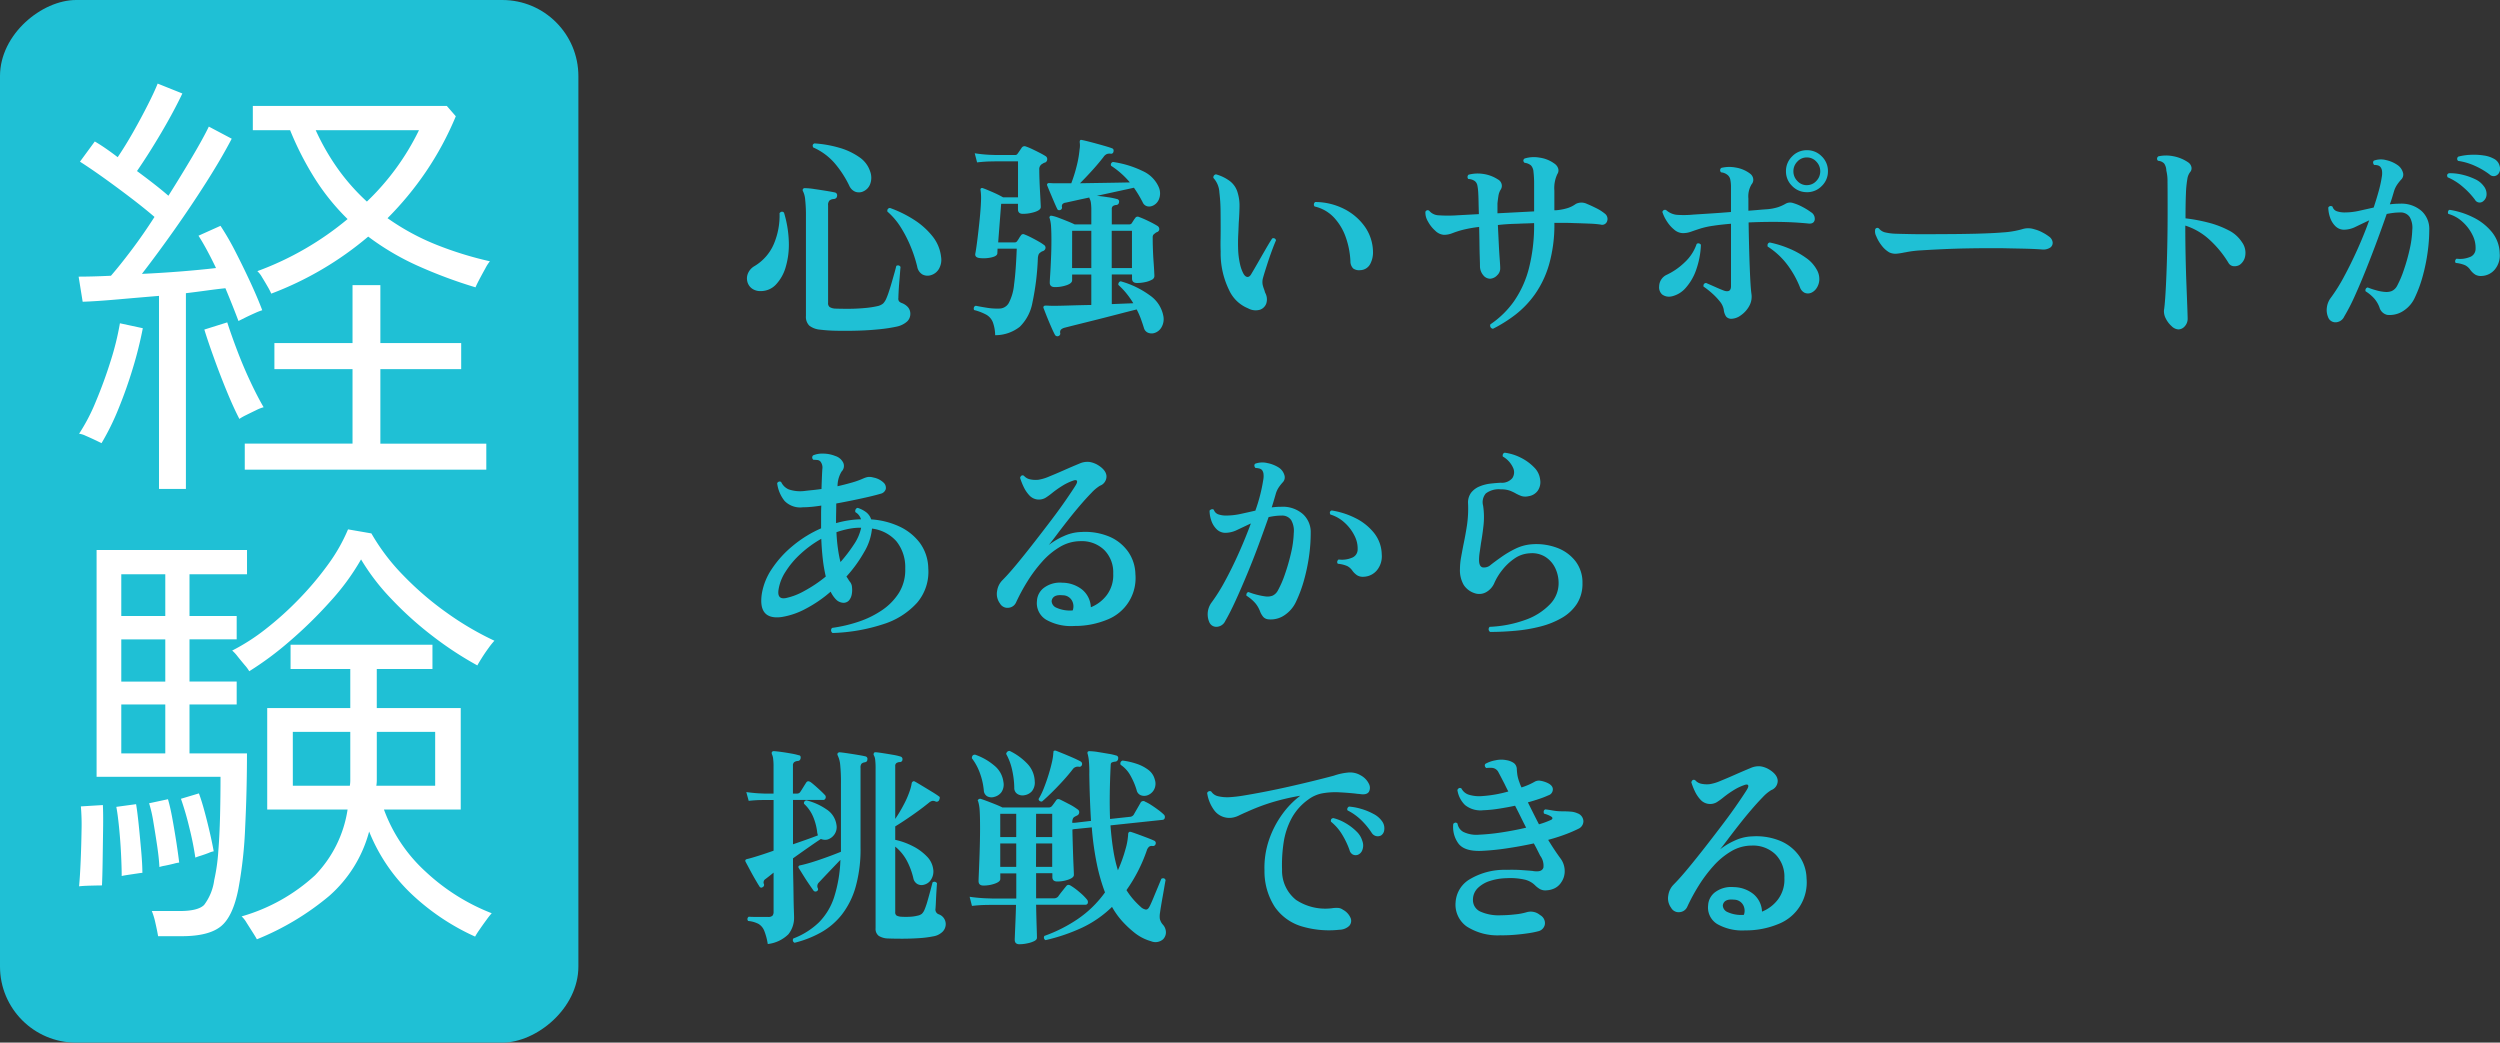 <svg xmlns="http://www.w3.org/2000/svg" width="328.499" height="137" viewBox="0 0 328.499 137"><rect x="0" y="0" width="328.499" height="137" fill="#333333" stroke="none"/><g transform="translate(-20 -3462)"><g transform="translate(-43 0.375)"><rect width="137" height="76" rx="10" transform="translate(139 3461.625) rotate(90)" fill="#1fc0d5"/><path d="M-1.357-21.417a8.383,8.383,0,0,0-.472-.915q-.354-.62-.738-1.239a3.145,3.145,0,0,0-.619-.8,39.868,39.868,0,0,0,6.342-2.98,40,40,0,0,0,5.517-3.864,29.6,29.6,0,0,1-4.16-5.1,40.27,40.27,0,0,1-3.392-6.579h-4.9v-3.186H21.712l1.18,1.357a40.9,40.9,0,0,1-3.924,7.286,42.275,42.275,0,0,1-5.045,6.107,31.084,31.084,0,0,0,6.4,3.481,46.57,46.57,0,0,0,7.05,2.183,5.2,5.2,0,0,0-.59.915q-.413.738-.8,1.475t-.5,1.032a62.452,62.452,0,0,1-7.729-2.891,34.028,34.028,0,0,1-6.372-3.776A43.345,43.345,0,0,1-1.357-21.417ZM-16.107,4.248v-25.37q-2.832.236-5.517.472t-4.514.3l-.531-3.3q.826,0,1.917-.029t2.33-.089q1.18-1.357,2.714-3.392t3.009-4.336q-1.3-1.121-3.038-2.449t-3.51-2.6q-1.77-1.269-3.245-2.213l1.947-2.655q.708.413,1.475.944t1.534,1.121q1-1.475,2.035-3.3t1.917-3.57q.885-1.741,1.3-2.8l3.245,1.3q-1.121,2.36-2.773,5.163T-19-37.524q1.121.826,2.183,1.652t1.947,1.593q1.711-2.714,3.156-5.163t2.153-3.924l3.009,1.593q-1.357,2.6-3.363,5.753t-4.218,6.283q-2.212,3.127-4.219,5.723,2.6-.118,5.162-.324t4.573-.442q-.59-1.239-1.18-2.331t-1.121-1.917l2.891-1.3a35.007,35.007,0,0,1,1.947,3.363q1,1.947,1.947,3.983t1.593,3.746a7.463,7.463,0,0,0-.914.354q-.678.3-1.327.619l-.885.443q-.354-.944-.8-2.065t-.915-2.242q-1.121.118-2.448.3t-2.743.354V4.248ZM-4.838,1.711V-1.711H9.322V-11.5H-.944v-3.422H9.322v-7.611H12.98v7.611H23.6V-11.5H12.98v9.794H26.9V1.711ZM11.21-33.512a32.77,32.77,0,0,0,6.844-9.381H4.484a30.415,30.415,0,0,0,3.039,5.251A27.612,27.612,0,0,0,11.21-33.512ZM-23.659-1.77q-.236-.118-.855-.413t-1.239-.56a2.711,2.711,0,0,0-.855-.265A24.69,24.69,0,0,0-24.4-7.257q1.092-2.6,1.947-5.339a36.3,36.3,0,0,0,1.21-4.926l3.009.649a51.77,51.77,0,0,1-1.3,5.222q-.826,2.744-1.888,5.339A32.611,32.611,0,0,1-23.659-1.77ZM-5.546-4.956Q-6.313-6.431-7.2-8.585t-1.681-4.366q-.8-2.212-1.268-3.746l3.009-.944q.531,1.652,1.327,3.746T-4.1-9.853Q-3.186-7.906-2.36-6.49a4.914,4.914,0,0,0-.974.383q-.678.325-1.327.649A6.573,6.573,0,0,0-5.546-4.956Zm2.3,68.381q-.118-.236-.531-.885l-.826-1.3a3.451,3.451,0,0,0-.649-.826,23.982,23.982,0,0,0,9.646-5.4,15.765,15.765,0,0,0,4.278-8.644H-1.888V33.04H9.027V27.907H1.18V24.721H19.824v3.186H12.508V33.04H23.541V46.374H13.452a20.578,20.578,0,0,0,5.487,8.172A27.068,27.068,0,0,0,27.612,60a9.626,9.626,0,0,0-.679.856q-.5.678-.944,1.327a9.686,9.686,0,0,0-.561.885A30.292,30.292,0,0,1,17.317,57.7a23.211,23.211,0,0,1-5.812-8.437,17.1,17.1,0,0,1-5.251,8.466A35.459,35.459,0,0,1-3.245,63.425Zm-12.98-.413q-.118-.708-.354-1.741a9.021,9.021,0,0,0-.472-1.563h3.658q2.419,0,3.215-.8A6.928,6.928,0,0,0-8.85,55.637a24.646,24.646,0,0,0,.531-3.717q.177-2.242.236-4.808t.059-5.044H-24.308v-29.8H-4.543v3.186H-12.1v5.487h6.2v3.068h-6.2v5.546h6.2v3.009h-6.2V39h7.552q0,4.838-.236,9.676a56.183,56.183,0,0,1-.885,8.083q-.708,3.658-2.3,4.956t-5.133,1.3ZM-4.248,28.2a5.089,5.089,0,0,0-.59-.8q-.472-.561-.944-1.15a4.868,4.868,0,0,0-.708-.767,26.542,26.542,0,0,0,4.366-2.8,42.263,42.263,0,0,0,4.366-3.924,41.171,41.171,0,0,0,3.835-4.543A22.62,22.62,0,0,0,8.732,9.558l3.068.531a27.252,27.252,0,0,0,4.219,5.546,40.648,40.648,0,0,0,5.752,4.927,39.242,39.242,0,0,0,6.195,3.629,9.255,9.255,0,0,0-.737.914q-.5.678-.944,1.387t-.561.944a45,45,0,0,1-5.812-3.805A45.336,45.336,0,0,1,14.425,18.7a28.65,28.65,0,0,1-3.982-5.192A30.816,30.816,0,0,1,6.4,19.028,56.861,56.861,0,0,1,1,24.308,41.583,41.583,0,0,1-4.248,28.2Zm16.7,15.045h7.729v-7.08h-7.67v6.342A4.481,4.481,0,0,1,12.449,43.247Zm-10.974,0H8.968a4.481,4.481,0,0,0,.059-.738V36.167H1.475ZM-21.063,39h5.782V32.568h-5.782Zm0-9.44h5.782V24.013h-5.782Zm0-8.614h5.782V15.458h-5.782Zm-5.546,35.518q.118-1.239.206-3.275t.118-4.071a28.231,28.231,0,0,0-.089-3.157l2.891-.177q.059,1.121.03,3.186l-.059,4.13q-.03,2.065-.088,3.245-.413,0-1.5.029T-26.609,56.463Zm5.6-1.357q0-1.121-.088-2.92t-.266-3.54q-.177-1.741-.354-2.625l2.6-.354q.177,1.062.354,2.8t.325,3.451q.148,1.711.147,2.773-.118,0-.708.089l-1.18.177Q-20.768,55.047-21,55.106Zm4.956-1.18q-.059-1.18-.295-2.773t-.5-3.157a17.237,17.237,0,0,0-.56-2.448l2.478-.531q.3,1,.59,2.6t.531,3.157q.236,1.563.354,2.566a4.812,4.812,0,0,0-.708.148q-.59.147-1.18.265A4.174,4.174,0,0,0-16.048,53.926Zm4.72-1.239a39.4,39.4,0,0,0-.8-3.983,38.793,38.793,0,0,0-1.091-3.746l2.36-.708q.354.944.737,2.36t.708,2.832q.324,1.416.5,2.419a2.889,2.889,0,0,0-.649.207q-.531.207-1.091.383A6.844,6.844,0,0,0-11.328,52.687Z" transform="translate(100 3521.625)" fill="#fff"/></g><path d="M10.752,1.316A2.669,2.669,0,0,1,9.338.784,1.622,1.622,0,0,1,8.9-.476V-13.608a18.367,18.367,0,0,0-.1-2.156,3.043,3.043,0,0,0-.266-1.064.319.319,0,0,1-.028-.336.311.311,0,0,1,.308-.112,8.82,8.82,0,0,1,1.162.112q.77.112,1.554.238t1.148.21a.374.374,0,0,1,.308.476q-.028.336-.42.392a.929.929,0,0,0-.574.2.823.823,0,0,0-.182.616V-2.212a.63.63,0,0,0,.21.56,1.572,1.572,0,0,0,.658.2q.7.028,1.778.028t2.156-.1a11.9,11.9,0,0,0,1.75-.266,1.731,1.731,0,0,0,.686-.336,2.215,2.215,0,0,0,.434-.7,9.329,9.329,0,0,0,.336-.91q.2-.6.392-1.274t.35-1.232q.154-.56.21-.812a.369.369,0,0,1,.56.14q-.028.224-.07.8t-.1,1.246q-.056.672-.084,1.232t-.028.784a.623.623,0,0,0,.07.42.828.828,0,0,0,.378.252,2.045,2.045,0,0,1,.812.546,1.327,1.327,0,0,1,.308.91,1.359,1.359,0,0,1-.42.966,2.991,2.991,0,0,1-1.428.686,19.537,19.537,0,0,1-2.212.336q-1.344.14-2.828.182t-2.814.014A20.254,20.254,0,0,1,10.752,1.316ZM2.968-3.752a1.853,1.853,0,0,1-1.2-.364,1.613,1.613,0,0,1-.574-.91A1.709,1.709,0,0,1,1.3-6.118a2.024,2.024,0,0,1,.826-.91A6.226,6.226,0,0,0,4.7-9.982,9.592,9.592,0,0,0,5.432-14q.308-.336.588-.056a14.693,14.693,0,0,1,.63,3.836,10.414,10.414,0,0,1-.406,3.3,5.561,5.561,0,0,1-1.288,2.31A2.7,2.7,0,0,1,2.968-3.752ZM25.256-5.824a1.453,1.453,0,0,1-1.05-.112,1.483,1.483,0,0,1-.686-1.036,17.8,17.8,0,0,0-.854-2.618,16.637,16.637,0,0,0-1.3-2.534A9.086,9.086,0,0,0,19.6-14.2q-.056-.42.336-.476a15.359,15.359,0,0,1,3.122,1.526,9.889,9.889,0,0,1,2.45,2.17A5.243,5.243,0,0,1,26.656-8.26a2.4,2.4,0,0,1-.308,1.638A1.817,1.817,0,0,1,25.256-5.824Zm-8.876-11a1.393,1.393,0,0,1-1.008.014,1.519,1.519,0,0,1-.784-.8,13.756,13.756,0,0,0-1.876-2.9,7.935,7.935,0,0,0-2.856-2.114q-.2-.392.168-.532a15.086,15.086,0,0,1,3.22.56,8.777,8.777,0,0,1,2.646,1.232,3.6,3.6,0,0,1,1.442,1.876,2.393,2.393,0,0,1,0,1.694A1.7,1.7,0,0,1,16.38-16.828Zm25.7,18.984a.377.377,0,0,1-.448-.14q-.2-.364-.5-1.05t-.588-1.4q-.28-.714-.42-1.078a.232.232,0,0,1,.028-.252q.056-.084.252-.084t.448.014q.252.014.56.014.728,0,2.086-.042t2.9-.07v-4h-2.52v.756q0,.392-.714.644a4.638,4.638,0,0,1-1.554.252q-.672,0-.672-.588,0-.2.056-1.05T41.1-7.98q.056-1.2.056-2.408,0-1.064-.042-1.764a4.925,4.925,0,0,0-.182-1.148.222.222,0,0,1,.028-.28q.056-.112.308-.056a5.484,5.484,0,0,1,.868.266q.56.21,1.148.448t.924.406H46.4v-1.792a7.269,7.269,0,0,0-.056-1.036,1.665,1.665,0,0,0-.168-.56.215.215,0,0,1-.028-.084.081.081,0,0,0-.028-.056q-.952.2-1.75.378t-1.33.294a.649.649,0,0,0-.434.2.507.507,0,0,0-.07.364.318.318,0,0,1-.2.392q-.308.112-.42-.14-.14-.28-.392-.868t-.518-1.218q-.266-.63-.406-.994a.192.192,0,0,1,.028-.224.252.252,0,0,1,.224-.084q.168,0,.35.014t.406.014h2.156a19.013,19.013,0,0,0,.7-2.226,13.851,13.851,0,0,0,.392-2.226,2.816,2.816,0,0,0,.028-.868.528.528,0,0,1,.028-.308q.056-.112.28-.056.42.084,1.218.294t1.582.434q.784.224,1.148.364.252.112.168.448a.308.308,0,0,1-.392.252,1.032,1.032,0,0,0-.49.056,1.09,1.09,0,0,0-.434.392q-.672.868-1.512,1.792T44.912-17.92l3.528-.056q1.792-.028,3.024-.056A11.144,11.144,0,0,0,49-20.216a.357.357,0,0,1,.252-.5,13.177,13.177,0,0,1,3.892,1.19,4.121,4.121,0,0,1,2.128,2.142,2.058,2.058,0,0,1,.028,1.526,1.554,1.554,0,0,1-.812.882,1.138,1.138,0,0,1-.742.084.9.9,0,0,1-.6-.532A16.627,16.627,0,0,0,52-17.332l-4.872,1.064q.644.056,1.456.182a9.264,9.264,0,0,1,1.176.238.332.332,0,0,1,.28.42.384.384,0,0,1-.364.364.882.882,0,0,0-.434.14.489.489,0,0,0-.154.42v1.988h2.3a.377.377,0,0,0,.336-.168q.084-.14.21-.336a4.034,4.034,0,0,1,.238-.336.365.365,0,0,1,.476-.14,12.867,12.867,0,0,1,1.232.532,12.932,12.932,0,0,1,1.2.644.494.494,0,0,1,.252.42.431.431,0,0,1-.28.392.774.774,0,0,0-.154.07.651.651,0,0,0-.126.1.918.918,0,0,0-.238.21.634.634,0,0,0-.07.35q0,.672.028,1.512t.084,1.61q.056.77.084,1.316t.028.63a.561.561,0,0,1-.35.476,3.132,3.132,0,0,1-.882.308,5.023,5.023,0,0,1-1.036.112q-.672,0-.672-.588v-.532h-2.66v3.892l2.828-.112a11.127,11.127,0,0,0-.91-1.3,9.849,9.849,0,0,0-1.05-1.106.44.44,0,0,1,.056-.308.346.346,0,0,1,.252-.168,11.857,11.857,0,0,1,3.808,1.834A4.245,4.245,0,0,1,55.86-.5a2.133,2.133,0,0,1-.252,1.526,1.61,1.61,0,0,1-.952.742,1.241,1.241,0,0,1-.826-.056.938.938,0,0,1-.518-.616q-.2-.644-.42-1.246a10.32,10.32,0,0,0-.532-1.19q-1.008.252-2.352.6t-2.73.7Q45.892.308,44.716.6t-1.82.462a1.116,1.116,0,0,0-.49.252.528.528,0,0,0-.1.42A.34.34,0,0,1,42.084,2.156Zm-8.316-.112A5.175,5.175,0,0,0,33.446.308a1.988,1.988,0,0,0-.84-.952A6.765,6.765,0,0,0,31-1.26a.425.425,0,0,1-.028-.336.337.337,0,0,1,.224-.224.766.766,0,0,1,.168.028q.56.112,1.358.238a8.042,8.042,0,0,0,1.554.1,1.436,1.436,0,0,0,1.274-.728,6.506,6.506,0,0,0,.7-2.45q.238-1.722.35-4.69h-2.52l-.028.616q-.028.364-.784.532a4.73,4.73,0,0,1-1.54.084q-.7-.084-.56-.644.112-.616.252-1.722t.266-2.31q.126-1.2.182-2.1t.042-1.358a6.042,6.042,0,0,0-.07-.8.233.233,0,0,1,.056-.224.244.244,0,0,1,.252-.028q.476.168,1.3.532a14.193,14.193,0,0,1,1.358.672h1.96V-20.8H33.852l-.742.014q-.742.014-1.722.126l-.308-1.2a18.208,18.208,0,0,0,1.946.2l.8.028H36.4a.351.351,0,0,0,.308-.168q.084-.112.266-.378t.294-.434a.438.438,0,0,1,.532-.14,7.66,7.66,0,0,1,.812.336q.476.224.966.476t.8.448a.455.455,0,0,1,.224.448.456.456,0,0,1-.252.392.959.959,0,0,0-.2.07,1.565,1.565,0,0,0-.168.1.778.778,0,0,0-.42.784q0,.588.028,1.372t.07,1.554q.042.77.07,1.316t.028.658q0,.392-.77.644a5.055,5.055,0,0,1-1.582.252q-.644,0-.644-.588v-.728H34.552l-.392,5.068h2.184a.351.351,0,0,0,.308-.168,3.288,3.288,0,0,0,.252-.378,3.288,3.288,0,0,1,.252-.378.348.348,0,0,1,.476-.112,8.181,8.181,0,0,1,.812.364q.5.252.994.532a6.6,6.6,0,0,1,.742.476.426.426,0,0,1,.2.406.493.493,0,0,1-.28.378q-.084.028-.182.07a.486.486,0,0,0-.154.1.673.673,0,0,0-.28.28,1.608,1.608,0,0,0-.112.56,34.088,34.088,0,0,1-.714,5.8A5.928,5.928,0,0,1,37,.938,5.2,5.2,0,0,1,33.768,2.044Zm15.316-8.82h2.66v-4.9h-2.66Zm-5.208,0H46.4v-4.9h-2.52ZM67-1.484A4.658,4.658,0,0,1,64.5-3.892a10.951,10.951,0,0,1-1.106-5.04q-.028-.812-.014-1.54t.014-1.428q0-1.316-.014-2.492a21.276,21.276,0,0,0-.154-2.324,3.013,3.013,0,0,0-.784-1.9.409.409,0,0,1,.07-.322.409.409,0,0,1,.266-.154,5.511,5.511,0,0,1,1.82.882,2.884,2.884,0,0,1,1.036,1.554,5.745,5.745,0,0,1,.238,1.792q-.014.98-.1,2.128-.028.784-.07,1.624t-.014,1.792a10.444,10.444,0,0,0,.266,2.1,4.827,4.827,0,0,0,.462,1.232q.252.392.532.378t.5-.434q.336-.56.84-1.442t1.022-1.778q.518-.9.854-1.4a.339.339,0,0,1,.5.252q-.224.5-.56,1.414T69.468-7.14q-.308.952-.5,1.624a2.025,2.025,0,0,0-.056.924,4.373,4.373,0,0,0,.224.7q.028.112.056.2l.056.168A1.779,1.779,0,0,1,69.4-2.156a1.341,1.341,0,0,1-.84.854A2.028,2.028,0,0,1,67-1.484ZM81.732-6.5a1.336,1.336,0,0,1-.924-.224,1.332,1.332,0,0,1-.364-.952,10.867,10.867,0,0,0-.63-3.206A7.314,7.314,0,0,0,78.26-13.44a5,5,0,0,0-2.52-1.428.391.391,0,0,1,.084-.588,8.448,8.448,0,0,1,3.738.882,7.457,7.457,0,0,1,2.744,2.31A5.9,5.9,0,0,1,83.412-8.9a3.227,3.227,0,0,1-.35,1.554A1.517,1.517,0,0,1,81.732-6.5ZM99.176,1.2A.419.419,0,0,1,98.84.616a12.064,12.064,0,0,0,3.094-3.024,13.488,13.488,0,0,0,1.96-4.312,22.882,22.882,0,0,0,.686-5.964q-.532.028-1.078.042t-1.05.042q-1.456.028-2.632.168.056,1.12.112,2.31t.126,2.114q.07.924.07,1.26a1.2,1.2,0,0,1-.392.91,1.379,1.379,0,0,1-.924.462,1.167,1.167,0,0,1-.924-.476,1.839,1.839,0,0,1-.42-1.12q0-.392-.028-1.218T97.4-10.066q-.014-1.05-.042-2.114a16.569,16.569,0,0,0-2.3.42,12.734,12.734,0,0,0-1.232.406,2.95,2.95,0,0,1-1.092.21,1.771,1.771,0,0,1-1.134-.532,4.39,4.39,0,0,1-.98-1.246,2.231,2.231,0,0,1-.322-1.246.32.32,0,0,1,.5-.14,1.685,1.685,0,0,0,1.246.6,18.388,18.388,0,0,0,2.2.014q.448-.028,1.246-.07l1.834-.1q-.028-.9-.042-1.638t-.042-1.162a6.073,6.073,0,0,0-.112-.952A.97.97,0,0,0,96.8-18.2a1.55,1.55,0,0,0-.868-.28.4.4,0,0,1-.1-.294.42.42,0,0,1,.126-.266,4.63,4.63,0,0,1,1.778-.126,4.78,4.78,0,0,1,2.086.742.967.967,0,0,1,.49.616.876.876,0,0,1-.126.728,2.181,2.181,0,0,0-.294.826q-.07.462-.126.966v1.316l4.816-.252v-3.528a13.1,13.1,0,0,0-.084-1.68,1.359,1.359,0,0,0-.336-.84,1.589,1.589,0,0,0-.84-.336q-.308-.308,0-.56a4.131,4.131,0,0,1,1.932-.126,4.3,4.3,0,0,1,2.044.826,1.2,1.2,0,0,1,.448.616.857.857,0,0,1-.112.728,4.272,4.272,0,0,0-.392,2.156v2.6h.168a7.162,7.162,0,0,0,1.442-.252,3.786,3.786,0,0,0,1.218-.588,1.642,1.642,0,0,1,1.456,0q.5.2,1.218.56a5.717,5.717,0,0,1,1.106.7.876.876,0,0,1,.322,1.022.683.683,0,0,1-.854.434,13.389,13.389,0,0,0-1.512-.126q-1.008-.042-2.044-.07-.588-.028-1.218-.028h-1.3a19.084,19.084,0,0,1-.686,5.432,13.157,13.157,0,0,1-1.848,3.92,12.644,12.644,0,0,1-2.59,2.716A18.353,18.353,0,0,1,99.176,1.2Zm31.36-1.316a.857.857,0,0,1-.728-.294,1.951,1.951,0,0,1-.308-.91,2.369,2.369,0,0,0-.532-1.092,8.606,8.606,0,0,0-1.036-1.078,10.457,10.457,0,0,0-1.092-.854q-.056-.42.336-.476.588.252,1.246.546t1.106.462q.924.308.924-.588v-8.2q-1.344.112-2.352.266a11.035,11.035,0,0,0-1.624.35q-.784.252-1.288.434a3.108,3.108,0,0,1-1.064.182,1.77,1.77,0,0,1-1.106-.434,4.5,4.5,0,0,1-.966-1.078,5.219,5.219,0,0,1-.616-1.26.347.347,0,0,1,.5-.252,2.473,2.473,0,0,0,1.358.616,12.929,12.929,0,0,0,2.226-.028l2.2-.14q1.33-.084,2.73-.2v-3.276a4.619,4.619,0,0,0-.084-.952,1.045,1.045,0,0,0-.308-.588,1.536,1.536,0,0,0-.9-.392.367.367,0,0,1,.028-.588,4.452,4.452,0,0,1,1.9-.042,4.234,4.234,0,0,1,1.876.8,1.011,1.011,0,0,1,.406.658.88.88,0,0,1-.21.742,3.059,3.059,0,0,0-.42,1.848v1.624q.728-.056,1.372-.112t1.092-.084a6.59,6.59,0,0,0,1.414-.266,5.338,5.338,0,0,0,1.022-.462,1.2,1.2,0,0,1,.98-.084,6.45,6.45,0,0,1,1.246.518,8.541,8.541,0,0,1,1.106.686,1,1,0,0,1,.476,1.036q-.14.532-.84.448-.532-.056-1.33-.112t-1.778-.084q-1.092-.028-2.324-.014t-2.408.07q.056,3.556.154,6.034t.21,3.29a2.52,2.52,0,0,1-.294,1.68,3.588,3.588,0,0,1-1.092,1.2A2.208,2.208,0,0,1,130.536-.112Zm9.884-16.632a2.639,2.639,0,0,1-1.932-.812,2.639,2.639,0,0,1-.812-1.932,2.671,2.671,0,0,1,.812-1.96,2.639,2.639,0,0,1,1.932-.812,2.671,2.671,0,0,1,1.96.812,2.671,2.671,0,0,1,.812,1.96,2.639,2.639,0,0,1-.812,1.932A2.671,2.671,0,0,1,140.42-16.744Zm.5,13.244a1.069,1.069,0,0,1-.8-.028,1.238,1.238,0,0,1-.6-.7A12.8,12.8,0,0,0,137.9-7.154a9.9,9.9,0,0,0-2.632-2.45q-.084-.448.28-.532a13.688,13.688,0,0,1,2.59.812,11.008,11.008,0,0,1,2.184,1.218,4.515,4.515,0,0,1,1.358,1.47,2.458,2.458,0,0,1,.378,1.386,2.159,2.159,0,0,1-.364,1.12A1.646,1.646,0,0,1,140.924-3.5Zm-18.284.448a1.5,1.5,0,0,1-1.232-.252,1.26,1.26,0,0,1-.392-1.064,1.71,1.71,0,0,1,1.036-1.54,8.759,8.759,0,0,0,2.324-1.624,5.853,5.853,0,0,0,1.568-2.408.338.338,0,0,1,.308-.07.392.392,0,0,1,.252.182,11.07,11.07,0,0,1-.616,3.262A6.976,6.976,0,0,1,124.5-4.172,3.435,3.435,0,0,1,122.64-3.052Zm17.78-14.616a1.656,1.656,0,0,0,1.246-.546,1.793,1.793,0,0,0,.518-1.274,1.793,1.793,0,0,0-.518-1.274,1.656,1.656,0,0,0-1.246-.546,1.656,1.656,0,0,0-1.246.546,1.793,1.793,0,0,0-.518,1.274,1.793,1.793,0,0,0,.518,1.274A1.656,1.656,0,0,0,140.42-17.668Zm10.808,8.82a3.461,3.461,0,0,1-.994-.91,4.924,4.924,0,0,1-.7-1.218,1.346,1.346,0,0,1-.126-.9.308.308,0,0,1,.5-.084,1.506,1.506,0,0,0,.756.49,6.938,6.938,0,0,0,1.344.182q.812.028,2.3.056t3.556,0q2.576,0,4.788-.056t3.528-.168a12.422,12.422,0,0,0,1.5-.182,12.293,12.293,0,0,0,1.218-.294,2.578,2.578,0,0,1,1.4.056,4.771,4.771,0,0,1,1.106.434,5.7,5.7,0,0,1,.826.518,1.092,1.092,0,0,1,.49.756.756.756,0,0,1-.308.7,1.664,1.664,0,0,1-1.106.252q-1.12-.084-2.6-.112t-2.716-.056h-1.75q-1.218,0-2.772.028t-3.122.1q-1.568.07-2.856.154a14.2,14.2,0,0,0-1.932.224q-.112.028-.308.056a9.229,9.229,0,0,1-1.106.168A1.936,1.936,0,0,1,151.228-8.848Zm38,10.136a1.381,1.381,0,0,1-.868-.42,3.293,3.293,0,0,1-.77-1.008,2.018,2.018,0,0,1-.238-1.12q.084-.476.168-1.708t.154-3q.07-1.764.112-3.822t.042-4.186v-1.176q0-2.044-.014-3a5.723,5.723,0,0,0-.154-1.428,1.743,1.743,0,0,0-.28-.924,1.226,1.226,0,0,0-.812-.364.358.358,0,0,1,.056-.588,4.746,4.746,0,0,1,1.862-.028,5.163,5.163,0,0,1,2.03.812,1.008,1.008,0,0,1,.434.6.767.767,0,0,1-.182.714,1.951,1.951,0,0,0-.35.9,13.733,13.733,0,0,0-.182,1.876q-.056,1.232-.056,3.276a22.227,22.227,0,0,1,2.94.546,12.358,12.358,0,0,1,2.688,1.008,4.471,4.471,0,0,1,1.792,1.582,2.376,2.376,0,0,1,.42,1.82,1.751,1.751,0,0,1-.756,1.176,1.337,1.337,0,0,1-.784.154.867.867,0,0,1-.672-.462,13.758,13.758,0,0,0-2.562-3.094,8.563,8.563,0,0,0-3.094-1.778v.224q0,1.876.042,3.892t.112,3.766q.07,1.75.112,2.926t.042,1.4a1.441,1.441,0,0,1-.378,1.022A1.143,1.143,0,0,1,189.224,1.288ZM208.908-.336a2.42,2.42,0,0,1-.154-1.288,2.621,2.621,0,0,1,.462-1.176,22.454,22.454,0,0,0,1.778-2.828q.91-1.68,1.778-3.612t1.54-3.808q-.952.448-1.764.84a3.5,3.5,0,0,1-1.512.392,1.6,1.6,0,0,1-1.176-.476,2.878,2.878,0,0,1-.7-1.162,4.122,4.122,0,0,1-.224-1.274.361.361,0,0,1,.56-.112.884.884,0,0,0,.574.6,3.155,3.155,0,0,0,1.05.154,8.57,8.57,0,0,0,1.848-.21q.952-.21,1.932-.434.392-1.176.672-2.2a14.955,14.955,0,0,0,.392-1.806,2.634,2.634,0,0,0,.028-.84,1.019,1.019,0,0,0-.2-.476.677.677,0,0,0-.378-.224,2.014,2.014,0,0,0-.462-.056.546.546,0,0,1-.126-.294.319.319,0,0,1,.1-.266,2.675,2.675,0,0,1,1.61-.07,4.166,4.166,0,0,1,1.47.63,1.782,1.782,0,0,1,.728.966.911.911,0,0,1-.224.966,5.58,5.58,0,0,0-.532.672,3.319,3.319,0,0,0-.364.728q-.112.364-.252.84t-.336,1.008a10.606,10.606,0,0,1,1.316-.084,4.009,4.009,0,0,1,2.842.952,3.181,3.181,0,0,1,1.022,2.436,21.979,21.979,0,0,1-.224,3.052,24.129,24.129,0,0,1-.644,3.108,16.817,16.817,0,0,1-1.008,2.744,4.076,4.076,0,0,1-1.568,1.82,3.243,3.243,0,0,1-2.072.5,1.372,1.372,0,0,1-1.036-1.008A3.987,3.987,0,0,0,215.04-2.7a5.169,5.169,0,0,0-1.2-1.022.411.411,0,0,1,.028-.336.346.346,0,0,1,.252-.168,10.045,10.045,0,0,0,1.134.378,5.621,5.621,0,0,0,1.19.21,1.994,1.994,0,0,0,.812-.112,1.514,1.514,0,0,0,.728-.7,13.386,13.386,0,0,0,.868-2.044,25.009,25.009,0,0,0,.77-2.716,13.3,13.3,0,0,0,.35-2.576,2.821,2.821,0,0,0-.336-1.694,1.421,1.421,0,0,0-1.288-.6,6.885,6.885,0,0,0-.882.056q-.434.056-.854.14-.56,1.624-1.26,3.514t-1.456,3.78q-.756,1.89-1.484,3.5A25.7,25.7,0,0,1,211.036-.42a1.283,1.283,0,0,1-1.148.77A1.015,1.015,0,0,1,208.908-.336ZM229.1-5.74a1.477,1.477,0,0,1-.84-.168,2.383,2.383,0,0,1-.672-.644,1.866,1.866,0,0,0-.658-.588,4.033,4.033,0,0,0-1.246-.308.339.339,0,0,1-.07-.308.392.392,0,0,1,.182-.252,3.4,3.4,0,0,0,1.694-.2,1.132,1.132,0,0,0,.8-1.064,3.679,3.679,0,0,0-.406-1.848,5.715,5.715,0,0,0-1.3-1.722,4.48,4.48,0,0,0-1.876-1.05.425.425,0,0,1-.028-.336.261.261,0,0,1,.2-.2,10.516,10.516,0,0,1,3.108.994,7.319,7.319,0,0,1,2.45,1.932,4.59,4.59,0,0,1,1.022,2.814,2.884,2.884,0,0,1-.63,2.086A2.355,2.355,0,0,1,229.1-5.74Zm.168-9.8a.706.706,0,0,1-1.064-.224,10.3,10.3,0,0,0-1.568-1.666,7.539,7.539,0,0,0-2.016-1.274q-.2-.392.168-.532a6.642,6.642,0,0,1,1.722.182,8.059,8.059,0,0,1,1.694.588,2.842,2.842,0,0,1,1.148.91,1.651,1.651,0,0,1,.378,1.176A1.152,1.152,0,0,1,229.264-15.54Zm.868-3.528a9.808,9.808,0,0,0-1.918-1.134,8.238,8.238,0,0,0-2.226-.658.361.361,0,0,1,.028-.56,7.584,7.584,0,0,1,1.61-.238,8.593,8.593,0,0,1,1.708.084,3.875,3.875,0,0,1,1.358.434,1.454,1.454,0,0,1,.77,1.008,1.077,1.077,0,0,1-.182.98.851.851,0,0,1-.532.294A.792.792,0,0,1,230.132-19.068ZM12.4,41.176a.421.421,0,0,1-.056-.672,18.871,18.871,0,0,0,3.388-.784,12.567,12.567,0,0,0,3.122-1.512,7.744,7.744,0,0,0,2.268-2.31,5.727,5.727,0,0,0,.826-3.206,5.428,5.428,0,0,0-1.162-3.57,5.117,5.117,0,0,0-3.206-1.666,7.334,7.334,0,0,1-1.036,3.094,17.6,17.6,0,0,1-2.324,3.206q.14.2.266.406a3,3,0,0,0,.266.378,1.245,1.245,0,0,1,.2.616,3.088,3.088,0,0,1-.028.924,1.705,1.705,0,0,1-.364.812.963.963,0,0,1-.84.308,1.446,1.446,0,0,1-.9-.462,3.716,3.716,0,0,1-.672-.994,16.916,16.916,0,0,1-3.318,2.268,9.9,9.9,0,0,1-3.122,1.064q-3.136.42-2.6-3.08a8.239,8.239,0,0,1,1.316-3.248,13.8,13.8,0,0,1,2.744-3.024,15.511,15.511,0,0,1,3.724-2.3V25.454q0-.518.028-1.022-.7.112-1.316.168t-1.092.056A2.87,2.87,0,0,1,6.1,23.83a4.581,4.581,0,0,1-.98-2.338.376.376,0,0,1,.252-.21.276.276,0,0,1,.28.07,1.949,1.949,0,0,0,.98.952,4.679,4.679,0,0,0,2.156.2q.476-.056,1.036-.112t1.12-.14q.028-.868.056-1.554t.056-1.078a1.259,1.259,0,0,0-.28-1.008.634.634,0,0,0-.392-.168,4.56,4.56,0,0,0-.5-.028.369.369,0,0,1-.028-.588,3.068,3.068,0,0,1,1.288-.224,4.331,4.331,0,0,1,1.6.308,1.742,1.742,0,0,1,1.064.9,1.038,1.038,0,0,1-.224,1.148,3.739,3.739,0,0,0-.532,1.932q.98-.224,1.862-.476a11,11,0,0,0,1.554-.56,2.741,2.741,0,0,1,.588-.182,1.826,1.826,0,0,1,.7.07,2.647,2.647,0,0,1,1.33.658.929.929,0,0,1,.308.854.9.9,0,0,1-.658.616q-.952.28-2.562.63t-3.29.658q0,.532-.014,1.134t-.014,1.246v.2a13.5,13.5,0,0,1,1.568-.35,12.738,12.738,0,0,1,1.568-.154h.14A1.549,1.549,0,0,0,15.4,25.3a.488.488,0,0,1,.028-.364.349.349,0,0,1,.28-.2,3.846,3.846,0,0,1,1.036.518,1.948,1.948,0,0,1,.728.994,10.37,10.37,0,0,1,3.654.91A7.109,7.109,0,0,1,23.842,29.3a5.826,5.826,0,0,1,1.134,3.388,6.249,6.249,0,0,1-1.456,4.494,9.974,9.974,0,0,1-4.438,2.828A23.616,23.616,0,0,1,12.4,41.176ZM6.272,36.584a8.467,8.467,0,0,0,2.422-.938,17.467,17.467,0,0,0,2.814-1.89,19.645,19.645,0,0,1-.392-2.282q-.14-1.218-.2-2.674A14.652,14.652,0,0,0,8.2,30.774a11.4,11.4,0,0,0-2,2.38,5.967,5.967,0,0,0-.91,2.394Q5.124,36.808,6.272,36.584Zm7.168-4.732a20.246,20.246,0,0,0,1.764-2.31,6.213,6.213,0,0,0,.952-2.2H15.82a8.626,8.626,0,0,0-1.456.182,12.113,12.113,0,0,0-1.456.406q.056,1.2.2,2.184A15.983,15.983,0,0,0,13.44,31.852Zm30.716,8.4a6.62,6.62,0,0,1-3.7-.826,2.544,2.544,0,0,1-1.2-2.478,2.293,2.293,0,0,1,.952-1.736,3.533,3.533,0,0,1,2.38-.644,4.253,4.253,0,0,1,2.6.9,3.153,3.153,0,0,1,1.148,2.324,4.92,4.92,0,0,0,2.114-1.624,4.358,4.358,0,0,0,.826-2.8A4.154,4.154,0,0,0,48.1,30.27,4.23,4.23,0,0,0,45,29.108a5.285,5.285,0,0,0-2.7.742A9.744,9.744,0,0,0,39.942,31.8,18.539,18.539,0,0,0,38,34.4a24.955,24.955,0,0,0-1.484,2.744,1.187,1.187,0,0,1-.98.714,1.126,1.126,0,0,1-1.148-.574,2.094,2.094,0,0,1-.364-1.652,2.5,2.5,0,0,1,.7-1.4q.784-.784,1.862-2.086T38.864,29.3q1.2-1.54,2.324-3.024t1.946-2.688q.826-1.2,1.19-1.792.28-.448.182-.616t-.49-.028a6.865,6.865,0,0,0-1.386.658,13.292,13.292,0,0,0-1.442,1.022,8.768,8.768,0,0,1-.8.574,1.715,1.715,0,0,1-2.1-.28,4.362,4.362,0,0,1-.8-1.19,8.831,8.831,0,0,1-.448-1.148q.14-.448.5-.28a1.438,1.438,0,0,0,.812.476,3.491,3.491,0,0,0,1.092.056,5.734,5.734,0,0,0,1.4-.42q.9-.364,1.974-.84t2.03-.868a2.507,2.507,0,0,1,1.33-.21,3.144,3.144,0,0,1,.994.35q1.148.672,1.218,1.484a1.3,1.3,0,0,1-.854,1.288,5.3,5.3,0,0,0-1.12.938q-.7.714-1.526,1.68t-1.624,1.988q-.8,1.022-1.442,1.876t-1.008,1.3A9.414,9.414,0,0,1,42.77,28.45a5.85,5.85,0,0,1,2.31-.546,8.249,8.249,0,0,1,3.668.6,5.8,5.8,0,0,1,2.478,1.974,5.334,5.334,0,0,1,.966,2.968,5.86,5.86,0,0,1-3.71,5.978A11.1,11.1,0,0,1,44.156,40.252Zm-.2-2.044a1.573,1.573,0,0,0-.084-1.26,1.378,1.378,0,0,0-1.232-.728q-1.316-.14-1.456.756a.989.989,0,0,0,.546.84A4.321,4.321,0,0,0,43.96,38.208Zm17.92,1.484a2.617,2.617,0,0,1,.28-2.464,23.219,23.219,0,0,0,1.806-2.87q.938-1.722,1.82-3.7t1.582-3.878q-.952.448-1.778.84a3.59,3.59,0,0,1-1.526.392,1.632,1.632,0,0,1-1.2-.476,2.889,2.889,0,0,1-.7-1.148,4.07,4.07,0,0,1-.224-1.288.509.509,0,0,1,.28-.182.276.276,0,0,1,.28.07.965.965,0,0,0,.6.6,3.058,3.058,0,0,0,1.022.154,8.883,8.883,0,0,0,1.89-.21q.966-.21,1.946-.434a22.073,22.073,0,0,0,1.036-4.032,2.634,2.634,0,0,0,.028-.84,1.019,1.019,0,0,0-.2-.476.779.779,0,0,0-.392-.2,2.092,2.092,0,0,0-.448-.056.479.479,0,0,1-.154-.294.319.319,0,0,1,.1-.266,2.787,2.787,0,0,1,1.624-.084,4.327,4.327,0,0,1,1.484.588,1.782,1.782,0,0,1,.728.966.94.94,0,0,1-.2.966,5.581,5.581,0,0,0-.532.672,3.152,3.152,0,0,0-.364.756q-.112.392-.252.868t-.308,1.008a8.709,8.709,0,0,1,1.232-.084,4.014,4.014,0,0,1,2.87.966,3.193,3.193,0,0,1,1.022,2.422A21.917,21.917,0,0,1,75,31.138a24.356,24.356,0,0,1-.672,3.164A17.549,17.549,0,0,1,73.3,37.06a4.282,4.282,0,0,1-1.582,1.82,3.19,3.19,0,0,1-2.058.5,1.041,1.041,0,0,1-.644-.294,2.414,2.414,0,0,1-.42-.686,3.877,3.877,0,0,0-.616-1.106,5.169,5.169,0,0,0-1.2-1.022.491.491,0,0,1,.042-.308.305.305,0,0,1,.238-.168,8.4,8.4,0,0,0,1.148.364,8.848,8.848,0,0,0,1.2.224,1.907,1.907,0,0,0,.8-.112,1.534,1.534,0,0,0,.714-.7,13.054,13.054,0,0,0,.91-2.1,26.045,26.045,0,0,0,.8-2.772A13.294,13.294,0,0,0,73,28.044a2.821,2.821,0,0,0-.336-1.694,1.421,1.421,0,0,0-1.288-.6,6.564,6.564,0,0,0-.868.056q-.42.056-.812.14-.588,1.68-1.3,3.612t-1.5,3.822q-.784,1.89-1.526,3.514T64.008,39.58a1.315,1.315,0,0,1-1.148.784A.991.991,0,0,1,61.88,39.692Zm20.328-5.908a1.477,1.477,0,0,1-.84-.168,2.383,2.383,0,0,1-.672-.644,1.866,1.866,0,0,0-.658-.588,4.033,4.033,0,0,0-1.246-.308.338.338,0,0,1-.07-.308.392.392,0,0,1,.182-.252,3.294,3.294,0,0,0,1.694-.21,1.158,1.158,0,0,0,.8-1.078,3.62,3.62,0,0,0-.406-1.82,5.715,5.715,0,0,0-1.3-1.722,4.76,4.76,0,0,0-1.876-1.078q-.2-.392.168-.532a10.516,10.516,0,0,1,3.108.994,7.24,7.24,0,0,1,2.45,1.946,4.651,4.651,0,0,1,1.022,2.828,2.884,2.884,0,0,1-.63,2.086A2.355,2.355,0,0,1,82.208,33.784Zm16.6,7.252a.421.421,0,0,1-.056-.672,15.584,15.584,0,0,0,4.676-.91,8.3,8.3,0,0,0,3.206-2.016A3.957,3.957,0,0,0,107.8,34.68a4.569,4.569,0,0,0-.462-2.072,3.547,3.547,0,0,0-1.316-1.456,3.3,3.3,0,0,0-2.03-.448,3.817,3.817,0,0,0-2.03.714,7.221,7.221,0,0,0-1.61,1.54,7.667,7.667,0,0,0-.98,1.61,2.514,2.514,0,0,1-1.022,1.2,1.855,1.855,0,0,1-1.61.168,2.677,2.677,0,0,1-1.4-1.064,3.816,3.816,0,0,1-.5-2.128,8.457,8.457,0,0,1,.14-1.484q.14-.784.308-1.652.252-1.176.462-2.52a15.127,15.127,0,0,0,.154-2.884,2.186,2.186,0,0,1,.406-1.47,2.708,2.708,0,0,1,1.12-.826,5.355,5.355,0,0,1,1.428-.364q.742-.084,1.358-.112a1.777,1.777,0,0,0,1.5-.6,1.386,1.386,0,0,0,.1-1.372,3.235,3.235,0,0,0-1.344-1.47.411.411,0,0,1,.028-.336.333.333,0,0,1,.224-.168,6.468,6.468,0,0,1,2.114.658,6.392,6.392,0,0,1,1.736,1.26,2.674,2.674,0,0,1,.8,1.61,1.981,1.981,0,0,1-.308,1.456,1.8,1.8,0,0,1-1.2.728,1.825,1.825,0,0,1-.938-.014,5.288,5.288,0,0,1-.714-.322,6.173,6.173,0,0,0-.784-.378,3.267,3.267,0,0,0-1.2-.182,2.819,2.819,0,0,0-1.988.532,1.755,1.755,0,0,0-.364,1.6,10.057,10.057,0,0,1,.056,2.59q-.14,1.274-.336,2.366-.084.616-.168,1.176a6.861,6.861,0,0,0-.084,1.008q0,.868.476.98a1.29,1.29,0,0,0,1.064-.336q.532-.42,1.386-1.022A13.01,13.01,0,0,1,102.13,30.1a5.827,5.827,0,0,1,2.058-.574,7.751,7.751,0,0,1,3.388.448,5.449,5.449,0,0,1,2.45,1.778,4.586,4.586,0,0,1,.91,2.87,4.876,4.876,0,0,1-.728,2.716,5.788,5.788,0,0,1-1.974,1.848,11.026,11.026,0,0,1-2.814,1.134,20.335,20.335,0,0,1-3.276.56Q100.436,41.036,98.812,41.036Zm-79.1,40.28a2.417,2.417,0,0,1-1.246-.35,1.145,1.145,0,0,1-.406-.994V59A9.1,9.1,0,0,0,18,57.838a1.452,1.452,0,0,0-.168-.574.3.3,0,0,1,0-.308q.028-.112.252-.112.336.028.966.126t1.274.21a7.207,7.207,0,0,1,.98.224.345.345,0,0,1,.28.392.326.326,0,0,1-.364.336.882.882,0,0,0-.434.14.453.453,0,0,0-.154.392v6.944a18.449,18.449,0,0,0,1.12-1.876,11.871,11.871,0,0,0,.84-1.96,5.619,5.619,0,0,0,.2-.812.306.306,0,0,1,.14-.252q.112-.112.308,0,.392.224.994.588l1.2.728q.6.364.938.616a.2.2,0,0,1,.112.224,1.6,1.6,0,0,1-.084.28.358.358,0,0,1-.476.168.763.763,0,0,0-.448-.07,1.241,1.241,0,0,0-.42.238q-1.036.84-2.268,1.694t-2.156,1.414v1.764a9.422,9.422,0,0,1,2.352.854,6.819,6.819,0,0,1,1.806,1.33,2.893,2.893,0,0,1,.826,1.624,1.972,1.972,0,0,1-.28,1.428,1.521,1.521,0,0,1-.952.672,1.137,1.137,0,0,1-.84-.1,1.123,1.123,0,0,1-.532-.77,9.523,9.523,0,0,0-.868-2.324,6.109,6.109,0,0,0-1.512-1.82v8.6a.49.49,0,0,0,.21.476,1.692,1.692,0,0,0,.658.14,9.828,9.828,0,0,0,1.05,0,4.8,4.8,0,0,0,.994-.14,1.325,1.325,0,0,0,.574-.238,1.5,1.5,0,0,0,.35-.518,9.8,9.8,0,0,0,.406-1.176q.21-.728.392-1.414t.266-1.022a.383.383,0,0,1,.588.112q-.028.336-.07,1.022t-.07,1.344q-.028.658-.056.966a.659.659,0,0,0,.392.728,1.369,1.369,0,0,1,.952,1.344,1.423,1.423,0,0,1-.378.924,2.248,2.248,0,0,1-1.274.644,13.9,13.9,0,0,1-1.9.238q-1.092.07-2.156.07T19.712,81.316Zm-15.82.728a8.066,8.066,0,0,0-.462-1.736,1.842,1.842,0,0,0-.742-.9,3.654,3.654,0,0,0-1.372-.392.363.363,0,0,1,.084-.56q.308.028.994.028H3.92a.761.761,0,0,0,.588-.168.773.773,0,0,0,.14-.5V72.664q-.308.252-.574.462t-.49.378a.519.519,0,0,0-.2.672.321.321,0,0,1-.168.392.268.268,0,0,1-.42-.084q-.2-.308-.574-.952T1.5,72.23q-.35-.658-.518-.966Q.9,71.1.952,71.012q.028-.084.224-.14.168-.028.756-.2t1.344-.42Q4.032,70,4.648,69.78V63.116h-1.2l-.63.014q-.63.014-1.442.1L1.064,62.08q1.064.14,1.722.168l.658.028h1.2v-3.5A7.857,7.857,0,0,0,4.592,57.7a1.953,1.953,0,0,0-.14-.546.434.434,0,0,1-.028-.336A.328.328,0,0,1,4.7,56.7q.392.028,1.008.112t1.246.2a8.741,8.741,0,0,1,.994.224q.308.028.252.392a.384.384,0,0,1-.364.364.926.926,0,0,0-.476.154.545.545,0,0,0-.168.462v3.668h.532a.482.482,0,0,0,.42-.2q.14-.2.378-.588t.406-.644q.2-.336.616-.056.336.252.924.784t.9.868a.392.392,0,0,1,.112.434.31.31,0,0,1-.308.238H7.2V68.94q.98-.336,1.848-.644t1.428-.532q-.028-.084-.084-.308a7.628,7.628,0,0,0-.56-2.17A4.913,4.913,0,0,0,8.652,63.62a.35.35,0,0,1,.336-.448,8.043,8.043,0,0,1,2.59,1.162,2.884,2.884,0,0,1,1.33,2.03,1.68,1.68,0,0,1-.28,1.3,1.7,1.7,0,0,1-.924.658,1.422,1.422,0,0,1-.84-.084q-.644.42-1.624,1.106T7.2,70.788v.476q0,.9.028,2.072t.042,2.3q.014,1.12.042,1.9t.028.924a3.48,3.48,0,0,1-.742,2.3A4.6,4.6,0,0,1,3.892,82.044Zm3.528-.168a.371.371,0,0,1-.168-.56,9.9,9.9,0,0,0,3.36-2.114,8.369,8.369,0,0,0,2-3.318,18.064,18.064,0,0,0,.826-4.9q-.7.728-1.54,1.61T10.584,73.98a.648.648,0,0,0-.14.7.286.286,0,0,1-.112.42.337.337,0,0,1-.42-.056q-.224-.308-.616-.882T8.54,73q-.364-.588-.56-.9-.112-.168-.056-.252a.262.262,0,0,1,.2-.14q.308-.056.966-.238t1.484-.462q.826-.28,1.61-.574T13.5,69.92v-8.9a23.117,23.117,0,0,0-.1-2.548,3.568,3.568,0,0,0-.322-1.2.3.3,0,0,1,0-.308.328.328,0,0,1,.28-.112q.336.028.994.126t1.33.21q.672.112,1.036.2a.327.327,0,0,1,.252.42q0,.308-.364.364a.784.784,0,0,0-.406.182.813.813,0,0,0-.126.546V69.36a18.25,18.25,0,0,1-.644,5.18,10.729,10.729,0,0,1-1.792,3.612,9.264,9.264,0,0,1-2.73,2.352A13.851,13.851,0,0,1,7.42,81.876Zm29.568.2q-.644,0-.644-.588,0-.14.028-.812l.07-1.68q.042-1.008.07-2.1H33.376l-.84.014q-.84.014-1.82.126l-.308-1.2a20.916,20.916,0,0,0,2.1.2l.868.028H36.54v-3.3h-2.1v.728q0,.364-.714.616a4.468,4.468,0,0,1-1.5.252q-.644,0-.644-.588,0-.112.028-.812t.07-1.736q.042-1.036.07-2.184T31.78,66.9q0-1.708-.056-2.45a5.024,5.024,0,0,0-.2-1.162q-.112-.14.056-.252a.293.293,0,0,1,.308-.056q.28.084.8.28t1.078.42q.56.224.952.42h6.1a.537.537,0,0,0,.392-.168q.14-.168.28-.364l.28-.392q.168-.28.532-.112.42.2,1.162.588a7.788,7.788,0,0,1,1.134.7.422.422,0,0,1,.21.406.469.469,0,0,1-.294.406l-.2.1a1.565,1.565,0,0,0-.168.1q-.252.168-.252.728v.028q.2,0,.378-.014t.378-.042l1.708-.2q-.084-1.372-.14-2.9t-.084-3.234A15.02,15.02,0,0,0,46.06,57.8a5.5,5.5,0,0,0-.14-.728.364.364,0,0,1,0-.28.3.3,0,0,1,.28-.084,7.2,7.2,0,0,1,1.106.112q.686.112,1.344.224a7.168,7.168,0,0,1,.994.224.332.332,0,0,1,.28.42.407.407,0,0,1-.392.392,1.547,1.547,0,0,0-.42.1q-.168.07-.168.378-.2,4.088-.084,7.056l2.576-.28a.659.659,0,0,0,.532-.28q.14-.252.448-.784t.448-.784a.4.4,0,0,1,.616-.14,5.356,5.356,0,0,1,.812.448q.476.308.924.644a6.548,6.548,0,0,1,.672.56.441.441,0,0,1,.168.448.317.317,0,0,1-.28.28l-6.86.728q.14,1.848.378,3.3a18.565,18.565,0,0,0,.6,2.6,18.894,18.894,0,0,0,.994-2.772,8.485,8.485,0,0,0,.35-1.932.386.386,0,0,1,.084-.28q.084-.112.28-.056.364.112.938.322t1.162.434q.588.224.952.392a.341.341,0,0,1,.2.42.356.356,0,0,1-.42.28.621.621,0,0,0-.448.1,1.12,1.12,0,0,0-.308.518,20.615,20.615,0,0,1-2.66,5.18,9.556,9.556,0,0,0,.882,1.2,10.663,10.663,0,0,0,.966.98,1.3,1.3,0,0,0,.7.378q.28.014.5-.434.2-.392.5-1.12t.6-1.442q.294-.714.434-1.05.392-.2.56.168-.056.252-.154.84t-.224,1.288q-.126.7-.224,1.288t-.126.84a2.718,2.718,0,0,0-.028.854,1.742,1.742,0,0,0,.392.742,1.522,1.522,0,0,1,.406.98,1.3,1.3,0,0,1-.378.952,1.508,1.508,0,0,1-1.582.252A6.177,6.177,0,0,1,52,80.5a13.426,13.426,0,0,1-1.582-1.5,10.539,10.539,0,0,1-1.3-1.834,14.479,14.479,0,0,1-3.99,2.758,24.049,24.049,0,0,1-4.746,1.61.375.375,0,0,1-.14-.56,19.272,19.272,0,0,0,4.354-2.2,14.275,14.275,0,0,0,3.6-3.514,24.541,24.541,0,0,1-1.064-3.7,38.419,38.419,0,0,1-.672-4.844l-1.68.168q-.224.028-.434.042a2.466,2.466,0,0,0-.434.07q.028,1.316.07,2.632t.084,2.226q.042.91.042,1.106,0,.364-.714.616a4.385,4.385,0,0,1-1.47.252q-.644,0-.644-.588v-.5H39.144v3.3h2.3a.74.74,0,0,0,.588-.224q.168-.252.546-.728t.518-.644q.224-.308.616-.056a8.446,8.446,0,0,1,1.134.84,7.181,7.181,0,0,1,.966.952.512.512,0,0,1,.126.476.3.3,0,0,1-.322.224H39.144q.028,1.54.07,2.8t.042,1.54q0,.252-.35.434a3.479,3.479,0,0,1-.882.294A5.023,5.023,0,0,1,36.988,82.072Zm2.94-18.76a.4.4,0,0,1-.308-.07.308.308,0,0,1-.14-.266,8.56,8.56,0,0,0,.672-1.372q.336-.84.644-1.834t.5-1.918q.056-.308.084-.532a3.063,3.063,0,0,0,.028-.364.787.787,0,0,0,.028-.182.137.137,0,0,1,.028-.1.354.354,0,0,1,.308-.028q.364.14.98.392T44,57.572q.63.28,1.022.5a.377.377,0,0,1,.14.448.34.34,0,0,1-.42.224.821.821,0,0,0-.784.336q-.56.728-1.288,1.526t-1.442,1.5Q40.516,62.808,39.928,63.312Zm-2.38-.812a1.245,1.245,0,0,1-.9-.21.924.924,0,0,1-.364-.8,11.694,11.694,0,0,0-.294-2.38,7.686,7.686,0,0,0-.77-2.044.461.461,0,0,1,.168-.308.376.376,0,0,1,.308-.084,7.978,7.978,0,0,1,2.31,1.68,3.5,3.5,0,0,1,.966,2.3,1.808,1.808,0,0,1-.378,1.316A1.656,1.656,0,0,1,37.548,62.5Zm-3.948.224a1.19,1.19,0,0,1-.9-.112.941.941,0,0,1-.42-.756,8.949,8.949,0,0,0-.532-2.324,7.087,7.087,0,0,0-1.036-1.9q0-.476.42-.476a7.884,7.884,0,0,1,2.534,1.442,3.27,3.27,0,0,1,1.19,2.142,1.783,1.783,0,0,1-.266,1.358A1.69,1.69,0,0,1,33.6,62.724Zm20.1-.2a1.271,1.271,0,0,1-.812-.042.923.923,0,0,1-.532-.686,9.207,9.207,0,0,0-.77-1.82A4.036,4.036,0,0,0,50.26,58.5a.389.389,0,0,1,.252-.56,9.531,9.531,0,0,1,1.792.406,5.392,5.392,0,0,1,1.568.8,2.257,2.257,0,0,1,.868,1.288,1.663,1.663,0,0,1-.126,1.372A1.606,1.606,0,0,1,53.7,62.528Zm-14.56,9.38h2.128v-3.08H39.144Zm0-3.92h2.128V64.936H39.144Zm-4.7,3.92h2.1v-3.08h-2.1Zm0-3.92h2.1V64.936h-2.1Zm44.576,12.18a12.585,12.585,0,0,1-5.026-.462,6.6,6.6,0,0,1-3.472-2.534,8.626,8.626,0,0,1-1.358-4.788,11.317,11.317,0,0,1,.588-4,12.668,12.668,0,0,1,1.736-3.374,11.246,11.246,0,0,1,2.38-2.45,29.919,29.919,0,0,0-3.906.924,26.979,26.979,0,0,0-3.066,1.176q-.588.252-1.078.49a3.022,3.022,0,0,1-.91.294,2.474,2.474,0,0,1-2.268-.868,5,5,0,0,1-1.008-2.38.377.377,0,0,1,.532-.2,1.471,1.471,0,0,0,.91.63,5.322,5.322,0,0,0,1.47.126,17.141,17.141,0,0,0,1.918-.224q1.218-.2,2.716-.49T72.3,61.38q1.624-.364,3.164-.742t2.8-.714a7.815,7.815,0,0,1,1.82-.406,2.72,2.72,0,0,1,1.736.378,2.481,2.481,0,0,1,1.05,1.092,1.1,1.1,0,0,1,.014,1.036q-.252.42-1.036.336-.168-.028-.364-.042t-.364-.042q-1.064-.112-2.17-.168a9.553,9.553,0,0,0-2.142.126,4.45,4.45,0,0,0-1.9.826,7.3,7.3,0,0,0-2.2,2.478,9.853,9.853,0,0,0-1.036,3.15,19.487,19.487,0,0,0-.21,3.584A4.9,4.9,0,0,0,73.3,76.248a6.981,6.981,0,0,0,4.732,1.092,3.916,3.916,0,0,1,.742-.042,1.219,1.219,0,0,1,.686.238,2.224,2.224,0,0,1,1.022,1.12.978.978,0,0,1-.2,1.008A1.9,1.9,0,0,1,79.016,80.168Zm2.352-9.828a.843.843,0,0,1-.6-.056.9.9,0,0,1-.434-.588,10.875,10.875,0,0,0-.966-2.03,6.439,6.439,0,0,0-1.47-1.694q-.084-.42.308-.476a6,6,0,0,1,1.624.672,6.972,6.972,0,0,1,1.414,1.078,2.779,2.779,0,0,1,.77,1.246A1.68,1.68,0,0,1,82,69.724,1.041,1.041,0,0,1,81.368,70.34Zm3.08-2.548a.92.92,0,0,1-.616.07.964.964,0,0,1-.588-.434,9.993,9.993,0,0,0-1.358-1.652,7.344,7.344,0,0,0-1.806-1.288.3.3,0,0,1-.014-.294.386.386,0,0,1,.21-.21,7.726,7.726,0,0,1,1.61.308,8.073,8.073,0,0,1,1.6.658,3.115,3.115,0,0,1,1.106.938,1.546,1.546,0,0,1,.308,1.134A.963.963,0,0,1,84.448,67.792Zm15.82,13.1a7.523,7.523,0,0,1-4.55-1.162,3.519,3.519,0,0,1-1.442-3.206,3.773,3.773,0,0,1,1.89-3.01,8.884,8.884,0,0,1,4.746-1.218q1.148-.028,1.974.028t1.47.112q.14.028.266.042a2.412,2.412,0,0,0,.266.014q.756.028.924-.49a2.158,2.158,0,0,0-.42-1.554l-.378-.756q-.21-.42-.462-.868-1.792.392-3.612.658a31.164,31.164,0,0,1-3.276.322q-2.212.084-3.01-.952a3.688,3.688,0,0,1-.686-2.6q.308-.308.56-.028a1.508,1.508,0,0,0,.77,1.092,3.922,3.922,0,0,0,2.03.364,27.68,27.68,0,0,0,3.024-.308q1.652-.252,3.192-.616-.364-.7-.728-1.442t-.728-1.442q-1.064.224-2.142.392a16.342,16.342,0,0,1-2.03.2,3.227,3.227,0,0,1-2.408-.686A3.489,3.489,0,0,1,94.5,61.8q.2-.392.532-.2a1.63,1.63,0,0,0,1.022.84,4.655,4.655,0,0,0,1.666.168A16.659,16.659,0,0,0,101.192,62q-.252-.476-.476-.952-.532-1.036-.826-1.582a1.025,1.025,0,0,0-.91-.574h-.336a2.429,2.429,0,0,0-.336.028.415.415,0,0,1-.2-.28.3.3,0,0,1,.084-.28,4.273,4.273,0,0,1,1.344-.462,3.374,3.374,0,0,1,1.4-.014,2.366,2.366,0,0,1,.98.378,1.023,1.023,0,0,1,.392.826q.028.448.084.8a4.915,4.915,0,0,0,.252.882,5.432,5.432,0,0,0,.28.7,8.763,8.763,0,0,0,.966-.364,8.381,8.381,0,0,0,.77-.392,1.161,1.161,0,0,1,.63-.14,3.332,3.332,0,0,1,.714.168q.98.336,1.036.91a.813.813,0,0,1-.588.854,11.514,11.514,0,0,1-1.176.462q-.7.238-1.512.462l.728,1.456q.364.728.728,1.428a11.212,11.212,0,0,0,1.54-.56q.2-.084.224-.21t-.14-.238a3.461,3.461,0,0,0-.952-.392.474.474,0,0,1-.042-.336.3.3,0,0,1,.21-.224q.308.028.938.14a6.957,6.957,0,0,0,1.218.112q.672,0,1.176.042a2.577,2.577,0,0,1,.868.21,1.154,1.154,0,0,1,.8,1.05,1.1,1.1,0,0,1-.658.994,18.1,18.1,0,0,1-1.806.77q-1.022.378-2.17.686.84,1.372,1.6,2.408A2.773,2.773,0,0,1,108.6,72.4a2.547,2.547,0,0,1-.462,1.554,2.188,2.188,0,0,1-.868.77,2.8,2.8,0,0,1-1.064.266,1.514,1.514,0,0,1-.812-.14,3.208,3.208,0,0,1-.616-.448,2.875,2.875,0,0,0-1.526-.84,8.733,8.733,0,0,0-2.31-.168,7.58,7.58,0,0,0-2.128.35,3.983,3.983,0,0,0-1.638.952,2.145,2.145,0,0,0-.63,1.582,1.65,1.65,0,0,0,.966,1.5,5.889,5.889,0,0,0,2.674.49,17.576,17.576,0,0,0,1.834-.112,8.15,8.15,0,0,0,1.638-.308,1.893,1.893,0,0,1,1.708.392,1.2,1.2,0,0,1,.63,1.218,1.133,1.133,0,0,1-.882.91,11.726,11.726,0,0,1-1.344.266q-.84.126-1.778.2T100.268,80.9Zm32.088-.644a6.62,6.62,0,0,1-3.7-.826,2.544,2.544,0,0,1-1.2-2.478,2.293,2.293,0,0,1,.952-1.736,3.533,3.533,0,0,1,2.38-.644,4.253,4.253,0,0,1,2.6.9,3.153,3.153,0,0,1,1.148,2.324,4.92,4.92,0,0,0,2.114-1.624,4.358,4.358,0,0,0,.826-2.8A4.154,4.154,0,0,0,136.3,70.27a4.23,4.23,0,0,0-3.108-1.162,5.285,5.285,0,0,0-2.7.742,9.744,9.744,0,0,0-2.352,1.946,18.54,18.54,0,0,0-1.946,2.6,24.957,24.957,0,0,0-1.484,2.744,1.187,1.187,0,0,1-.98.714,1.126,1.126,0,0,1-1.148-.574,2.094,2.094,0,0,1-.364-1.652,2.5,2.5,0,0,1,.7-1.4q.784-.784,1.862-2.086t2.282-2.842q1.2-1.54,2.324-3.024t1.946-2.688q.826-1.2,1.19-1.792.28-.448.182-.616t-.49-.028a6.865,6.865,0,0,0-1.386.658,13.292,13.292,0,0,0-1.442,1.022,8.768,8.768,0,0,1-.8.574,1.715,1.715,0,0,1-2.1-.28,4.361,4.361,0,0,1-.8-1.19,8.83,8.83,0,0,1-.448-1.148q.14-.448.5-.28a1.438,1.438,0,0,0,.812.476,3.491,3.491,0,0,0,1.092.056,5.734,5.734,0,0,0,1.4-.42q.9-.364,1.974-.84t2.03-.868a2.507,2.507,0,0,1,1.33-.21,3.144,3.144,0,0,1,.994.35q1.148.672,1.218,1.484a1.3,1.3,0,0,1-.854,1.288,5.3,5.3,0,0,0-1.12.938q-.7.714-1.526,1.68t-1.624,1.988q-.8,1.022-1.442,1.876t-1.008,1.3a9.414,9.414,0,0,1,1.946-1.162,5.85,5.85,0,0,1,2.31-.546,8.249,8.249,0,0,1,3.668.6,5.8,5.8,0,0,1,2.478,1.974,5.334,5.334,0,0,1,.966,2.968,5.86,5.86,0,0,1-3.71,5.978A11.1,11.1,0,0,1,132.356,80.252Zm-.2-2.044a1.573,1.573,0,0,0-.084-1.26,1.378,1.378,0,0,0-1.232-.728q-1.316-.14-1.456.756a.989.989,0,0,0,.546.84A4.321,4.321,0,0,0,132.16,78.208Z" transform="translate(117 3504)" fill="#1fc0d5"/></g></svg>